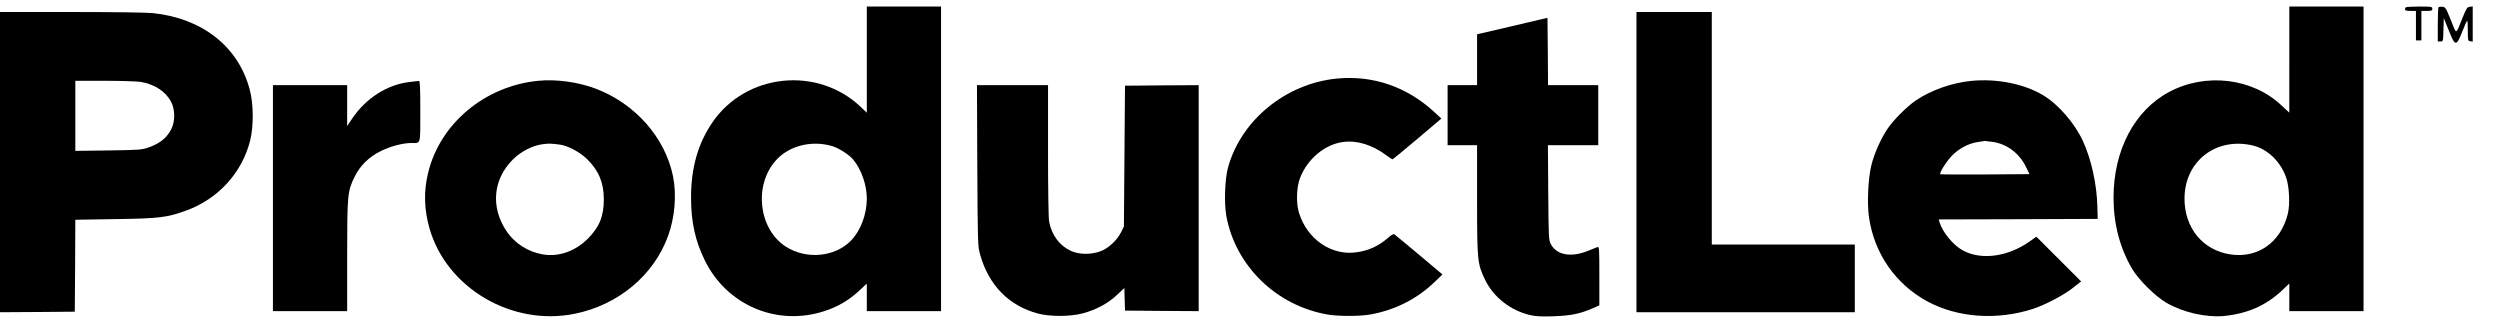 <?xml version="1.0" standalone="no"?>
<!DOCTYPE svg PUBLIC "-//W3C//DTD SVG 20010904//EN"
 "http://www.w3.org/TR/2001/REC-SVG-20010904/DTD/svg10.dtd">
<svg version="1.0" xmlns="http://www.w3.org/2000/svg"
 width="2290pt" height="290pt" viewBox="0 0 2290 290"
 preserveAspectRatio="xMidYMid meet">
<g transform="translate(0,290) scale(0.1,-0.1)"
fill="#000000" stroke="none">
<path d="M7940 2353 l0 -486 -57 55 c-398 376 -1054 306 -1360 -147 -131 -194
-193 -414 -193 -684 0 -225 38 -397 127 -578 203 -412 665 -606 1100 -461 119
39 220 99 311 183 l72 67 0 -126 0 -126 340 0 340 0 0 1395 0 1395 -340 0
-340 0 0 -487z m-325 -789 c64 -17 162 -79 203 -129 73 -89 122 -231 122 -354
0 -144 -57 -296 -146 -386 -149 -151 -408 -174 -596 -54 -250 161 -296 563
-89 792 117 130 319 183 506 131z"/>
<path d="M20970 2354 l0 -486 -70 65 c-266 252 -695 304 -1030 125 -319 -170
-510 -534 -510 -969 0 -240 58 -461 171 -653 59 -99 211 -250 314 -310 147
-86 360 -135 520 -121 219 20 394 97 543 239 l62 59 0 -126 0 -127 340 0 340
0 0 1395 0 1395 -340 0 -340 0 0 -486z m-341 -785 c139 -31 259 -145 312 -295
29 -84 37 -247 15 -334 -66 -262 -276 -409 -528 -370 -250 38 -418 242 -418
510 0 340 284 564 619 489z"/>
<path d="M22037 2833 c-4 -3 -7 -12 -7 -20 0 -9 15 -13 50 -13 l50 0 0 -135 0
-135 25 0 25 0 0 135 0 135 50 0 c43 0 50 3 50 20 0 19 -7 20 -118 20 -65 0
-122 -3 -125 -7z"/>
<path d="M22337 2834 c-4 -4 -7 -76 -7 -161 l0 -153 25 0 c24 0 24 1 27 108
l3 107 45 -112 c59 -150 70 -151 124 -13 21 55 42 100 45 100 4 0 6 -42 6 -92
0 -89 1 -93 23 -96 l22 -3 0 161 0 161 -27 -3 c-24 -3 -31 -14 -65 -98 -66
-164 -53 -162 -108 -25 -45 112 -50 120 -77 123 -16 2 -32 0 -36 -4z"/>
<path d="M0 1415 l0 -1375 343 2 342 3 3 421 2 421 368 6 c404 6 469 14 647
78 294 107 513 347 587 644 32 133 31 333 -5 466 -104 392 -434 652 -888 699
-59 6 -372 10 -750 10 l-649 0 0 -1375z m1288 735 c128 -21 230 -88 280 -184
37 -72 37 -180 0 -251 -41 -79 -105 -130 -208 -166 -60 -21 -86 -23 -367 -27
l-303 -4 0 321 0 321 268 0 c147 0 295 -5 330 -10z"/>
<path d="M14990 1415 l0 -1375 1000 0 1000 0 0 310 0 310 -655 0 -655 0 0
1065 0 1065 -345 0 -345 0 0 -1375z"/>
<path d="M13853 2661 l-323 -75 0 -233 0 -233 -135 0 -135 0 0 -275 0 -275
135 0 135 0 0 -495 c0 -562 3 -590 72 -735 77 -161 232 -283 413 -326 54 -12
103 -15 215 -11 155 5 242 22 359 73 l61 27 0 269 c0 253 -1 270 -17 265 -10
-3 -47 -18 -83 -33 -158 -66 -294 -41 -346 63 -18 35 -19 70 -22 471 l-3 432
231 0 230 0 0 275 0 275 -230 0 -230 0 -2 308 -3 309 -322 -76z"/>
<path d="M12242 2180 c-467 -47 -876 -383 -994 -817 -29 -110 -36 -326 -14
-446 86 -455 457 -816 926 -898 96 -17 294 -17 390 0 226 40 426 140 589 296
l74 71 -214 180 c-118 99 -220 183 -227 188 -8 5 -29 -7 -58 -33 -82 -72 -173
-115 -282 -131 -233 -37 -459 117 -534 363 -27 89 -22 234 11 318 67 173 225
305 391 328 129 18 269 -25 397 -120 29 -21 55 -39 58 -39 3 0 105 84 227 187
l221 187 -64 59 c-252 233 -563 340 -897 307z"/>
<path d="M4930 2160 c-488 -48 -898 -390 -1008 -841 -42 -171 -38 -337 13
-514 158 -546 757 -896 1330 -779 399 81 723 352 854 711 63 171 80 380 46
548 -72 355 -348 667 -709 803 -161 61 -361 88 -526 72z m200 -585 c72 -10
184 -69 248 -133 107 -105 153 -216 153 -369 0 -155 -42 -256 -150 -363 -114
-112 -263 -164 -405 -141 -139 23 -262 101 -339 218 -143 215 -121 469 58 649
75 76 182 131 275 143 65 8 74 7 160 -4z"/>
<path d="M18056 2159 c-178 -18 -366 -84 -507 -179 -82 -56 -203 -177 -259
-259 -61 -92 -118 -217 -147 -329 -31 -120 -42 -353 -23 -483 48 -331 244
-613 535 -770 276 -149 635 -175 965 -69 111 36 283 126 365 191 l78 61 -205
205 -205 205 -65 -46 c-199 -139 -441 -171 -608 -80 -89 48 -186 166 -215 261
l-6 23 728 2 728 3 -3 110 c-5 206 -54 430 -131 600 -76 166 -226 339 -368
424 -176 104 -424 153 -657 130z m198 -559 c132 -19 247 -107 307 -235 l29
-60 -407 -3 c-223 -1 -408 0 -410 2 -11 10 55 116 104 167 63 67 155 116 240
128 32 5 60 9 63 10 3 0 36 -4 74 -9z"/>
<path d="M3752 2149 c-206 -24 -400 -148 -526 -335 l-46 -69 0 188 0 187 -340
0 -340 0 0 -1035 0 -1035 340 0 340 0 0 500 c0 563 3 598 68 730 51 105 135
186 244 238 91 44 199 72 277 72 87 0 81 -23 81 291 0 217 -3 279 -12 278 -7
-1 -46 -5 -86 -10z"/>
<path d="M8952 1383 c4 -733 4 -739 27 -818 79 -279 262 -465 528 -537 110
-29 296 -29 408 1 123 32 235 92 315 168 l69 65 3 -104 3 -103 338 -3 337 -2
0 1035 0 1035 -337 -2 -338 -3 -5 -645 -5 -645 -25 -50 c-36 -74 -114 -147
-185 -175 -87 -34 -200 -33 -276 2 -104 48 -175 144 -199 268 -6 32 -10 291
-10 651 l0 599 -325 0 -326 0 3 -737z"/>
</g>
</svg>
